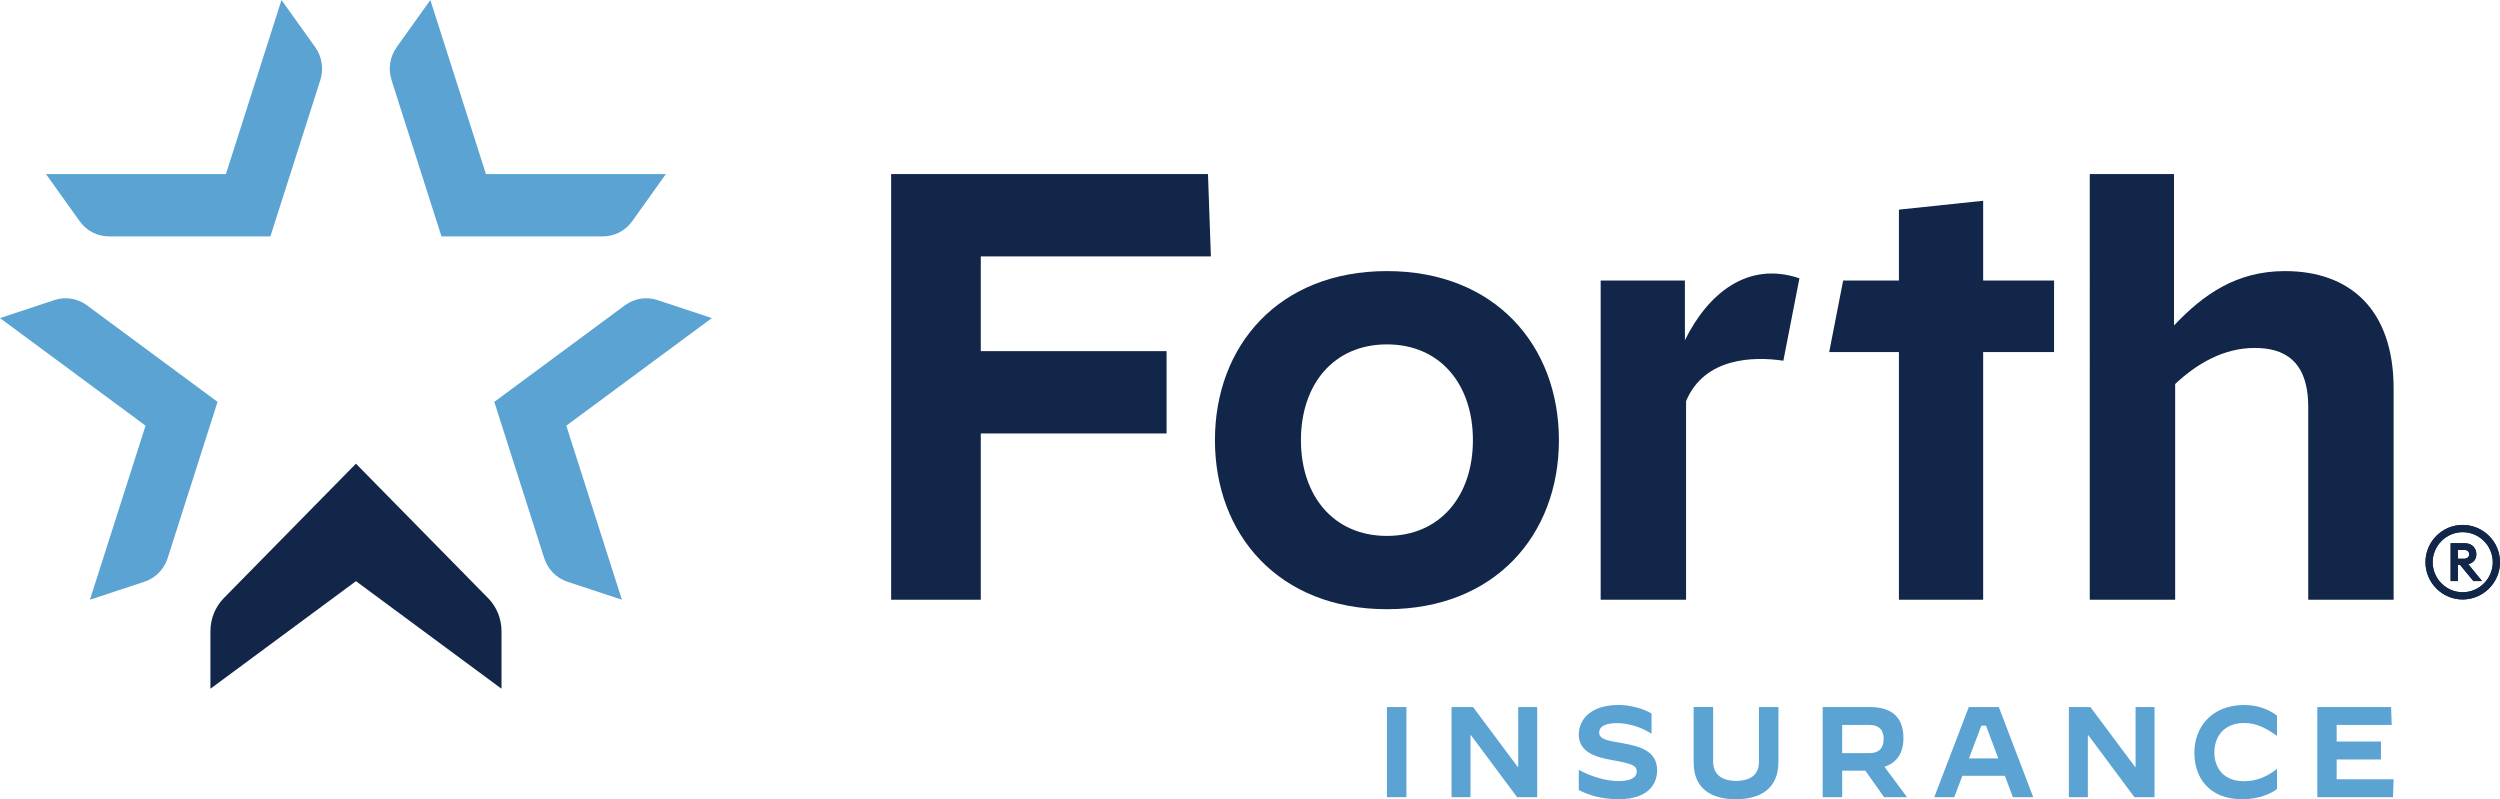 <svg xmlns="http://www.w3.org/2000/svg" id="Layer_1" data-name="Layer 1" viewBox="0 0 140.663 44.968"><defs><style>      .cls-1 {        fill: #5aa3d2;      }      .cls-1, .cls-2 {        stroke-width: 0px;      }      .cls-2 {        fill: #112649;      }    </style></defs><g><g><g><path class="cls-1" d="M78.036,39.782h1.097v5.071h-1.097v-5.071Z"></path><path class="cls-1" d="M81.67,39.782h1.211l2.513,3.368h.029v-3.368h1.068v5.071h-1.132l-2.592-3.484h-.029v3.484h-1.068v-5.071Z"></path><path class="cls-1" d="M88.831,44.454v-1.137h.007c.705.391,1.545.63,2.236.63.676,0,1.018-.203,1.018-.536,0-.347-.285-.449-1.424-.652-.861-.152-1.837-.427-1.837-1.434,0-.847.684-1.659,2.236-1.659.627,0,1.346.181,1.858.478v1.137h-.007c-.57-.369-1.296-.594-1.937-.594-.712,0-1.004.217-1.004.529,0,.427.612.471,1.395.615.862.16,1.866.413,1.866,1.507,0,.601-.32,1.63-2.172,1.63-.947,0-1.659-.224-2.236-.514Z"></path><path class="cls-1" d="M95.293,42.896v-3.115h1.097v3.064c0,.826.619,1.094,1.289,1.094.669,0,1.288-.254,1.288-1.057v-3.1h1.097v3.079c0,1.55-1.061,2.108-2.4,2.108-1.338,0-2.371-.565-2.371-2.071Z"></path><path class="cls-1" d="M102.554,39.782h2.649c1.275,0,1.894.608,1.894,1.746,0,.84-.363,1.383-1.068,1.615l1.268,1.71h-1.289l-1.054-1.492h-1.303v1.492h-1.097v-5.071ZM105.174,42.375c.598,0,.812-.341.812-.797,0-.456-.213-.789-.812-.789h-1.524v1.587h1.524Z"></path><path class="cls-1" d="M110.775,39.782h1.688l1.937,5.071h-1.146l-.449-1.202h-2.392l-.456,1.202h-1.125l1.944-5.071ZM110.783,42.671h1.652l-.691-1.84h-.263l-.698,1.84Z"></path><path class="cls-1" d="M116.405,39.782h1.211l2.513,3.368h.029v-3.368h1.068v5.071h-1.132l-2.592-3.484h-.029v3.484h-1.068v-5.071Z"></path><path class="cls-1" d="M123.467,42.346c0-1.405.947-2.68,2.812-2.68.819,0,1.474.311,1.837.601v1.13h-.007c-.534-.362-1.061-.717-1.851-.717-1.068,0-1.666.71-1.666,1.659,0,.905.556,1.616,1.659,1.616.776,0,1.339-.29,1.859-.688h.007v1.13c-.349.268-1.04.572-1.944.572-1.915,0-2.706-1.246-2.706-2.622Z"></path><path class="cls-1" d="M130.385,39.782h4.151l.035,1.007h-3.098v.934h2.492v1.007h-2.492v1.116h3.205l-.036,1.007h-4.258v-5.071Z"></path></g><g><path class="cls-2" d="M68.359,24.765c0-5.322,3.597-9.512,9.677-9.512,6.081,0,9.677,4.19,9.677,9.512,0,5.321-3.596,9.512-9.677,9.512-6.08,0-9.677-4.191-9.677-9.512ZM82.874,24.765c0-3.127-1.831-5.388-4.839-5.388s-4.838,2.261-4.838,5.388,1.831,5.388,4.838,5.388,4.839-2.261,4.839-5.388Z"></path><path class="cls-2" d="M117.581,9.794h4.74v8.519c1.667-1.763,3.53-3.06,6.244-3.06,3.596,0,6.113,2.096,6.113,6.619v11.873h-4.805v-10.842c0-2.661-1.406-3.326-3.008-3.326-1.733,0-3.237.864-4.479,2.029v12.139h-4.805V9.794Z"></path><path class="cls-2" d="M101.245,15.659l-.904,4.636c-1.68-.249-4.442-.19-5.474,2.275v11.175h-4.805V15.785h4.74v3.359c1.289-2.625,3.535-4.473,6.443-3.485Z"></path><path class="cls-2" d="M50.14,9.794h17.827l.164,4.631h-12.947v5.331h10.454v4.631h-10.454v9.357h-5.044V9.794Z"></path><path class="cls-2" d="M106.843,19.81h-3.923l.785-4.024h3.138v-3.991l4.74-.499v4.49h3.989v4.024h-3.989v13.935h-4.74v-13.935Z"></path></g></g><g><path class="cls-1" d="M3.069,16.882l-3.069,1.015,8.189,6.053-3.128,9.794,3.07-1.015c.617-.204,1.1-.696,1.301-1.323l2.809-8.795-7.354-5.436c-.525-.388-1.2-.497-1.817-.293Z"></path><path class="cls-1" d="M17.736,2.656L15.839,0l-3.128,9.794-10.123 0,1.897,2.656c.381.534.991.85,1.639.85l9.09-0,2.809-8.796c.2-.627.093-1.314-.288-1.848Z"></path><path class="cls-1" d="M36.983,16.882l3.069,1.015-8.189,6.053,3.128,9.794-3.069-1.015c-.617-.204-1.1-.696-1.301-1.323l-2.809-8.795,7.354-5.436c.525-.388,1.2-.497,1.817-.293Z"></path><path class="cls-1" d="M22.317,2.656l1.897-2.656,3.128,9.794,10.123 0-1.897,2.656c-.381.534-.991.85-1.639.85l-9.09-0-2.809-8.795c-.2-.627-.093-1.315.288-1.848Z"></path><path class="cls-2" d="M27.456,33.647l-7.429-7.558-7.429,7.558c-.486.495-.759,1.166-.759,1.865v3.24l8.189-6.053 0.0 0.0 0-0,8.189,6.053v-3.24c0-.7-.273-1.371-.759-1.865Z"></path></g></g><path class="cls-2" d="M138.56,33.729c-1.148,0-2.091-.943-2.091-2.097,0-1.154.943-2.097,2.091-2.097,1.154,0,2.103.943,2.103,2.097,0,1.154-.948,2.097-2.103,2.097ZM138.56,33.323c.931,0,1.697-.76,1.697-1.691s-.766-1.691-1.697-1.691c-.92,0-1.686.76-1.686,1.691s.766,1.691,1.686,1.691ZM137.886,30.563h.794c.4,0,.652.269.652.623,0,.286-.16.474-.452.56l.772.948h-.486l-.749-.909h-.126v.909h-.406v-2.131ZM138.634,31.438c.177,0,.297-.097.297-.251,0-.16-.12-.246-.297-.246h-.343v.497h.343Z"></path><path class="cls-2" d="M138.56,33.729c-1.148,0-2.091-.943-2.091-2.097,0-1.154.943-2.097,2.091-2.097,1.154,0,2.103.943,2.103,2.097,0,1.154-.948,2.097-2.103,2.097ZM138.56,33.323c.931,0,1.697-.76,1.697-1.691s-.766-1.691-1.697-1.691c-.92,0-1.686.76-1.686,1.691s.766,1.691,1.686,1.691ZM137.886,30.563h.794c.4,0,.652.269.652.623,0,.286-.16.474-.452.56l.772.948h-.486l-.749-.909h-.126v.909h-.406v-2.131ZM138.634,31.438c.177,0,.297-.097.297-.251,0-.16-.12-.246-.297-.246h-.343v.497h.343Z"></path></svg>